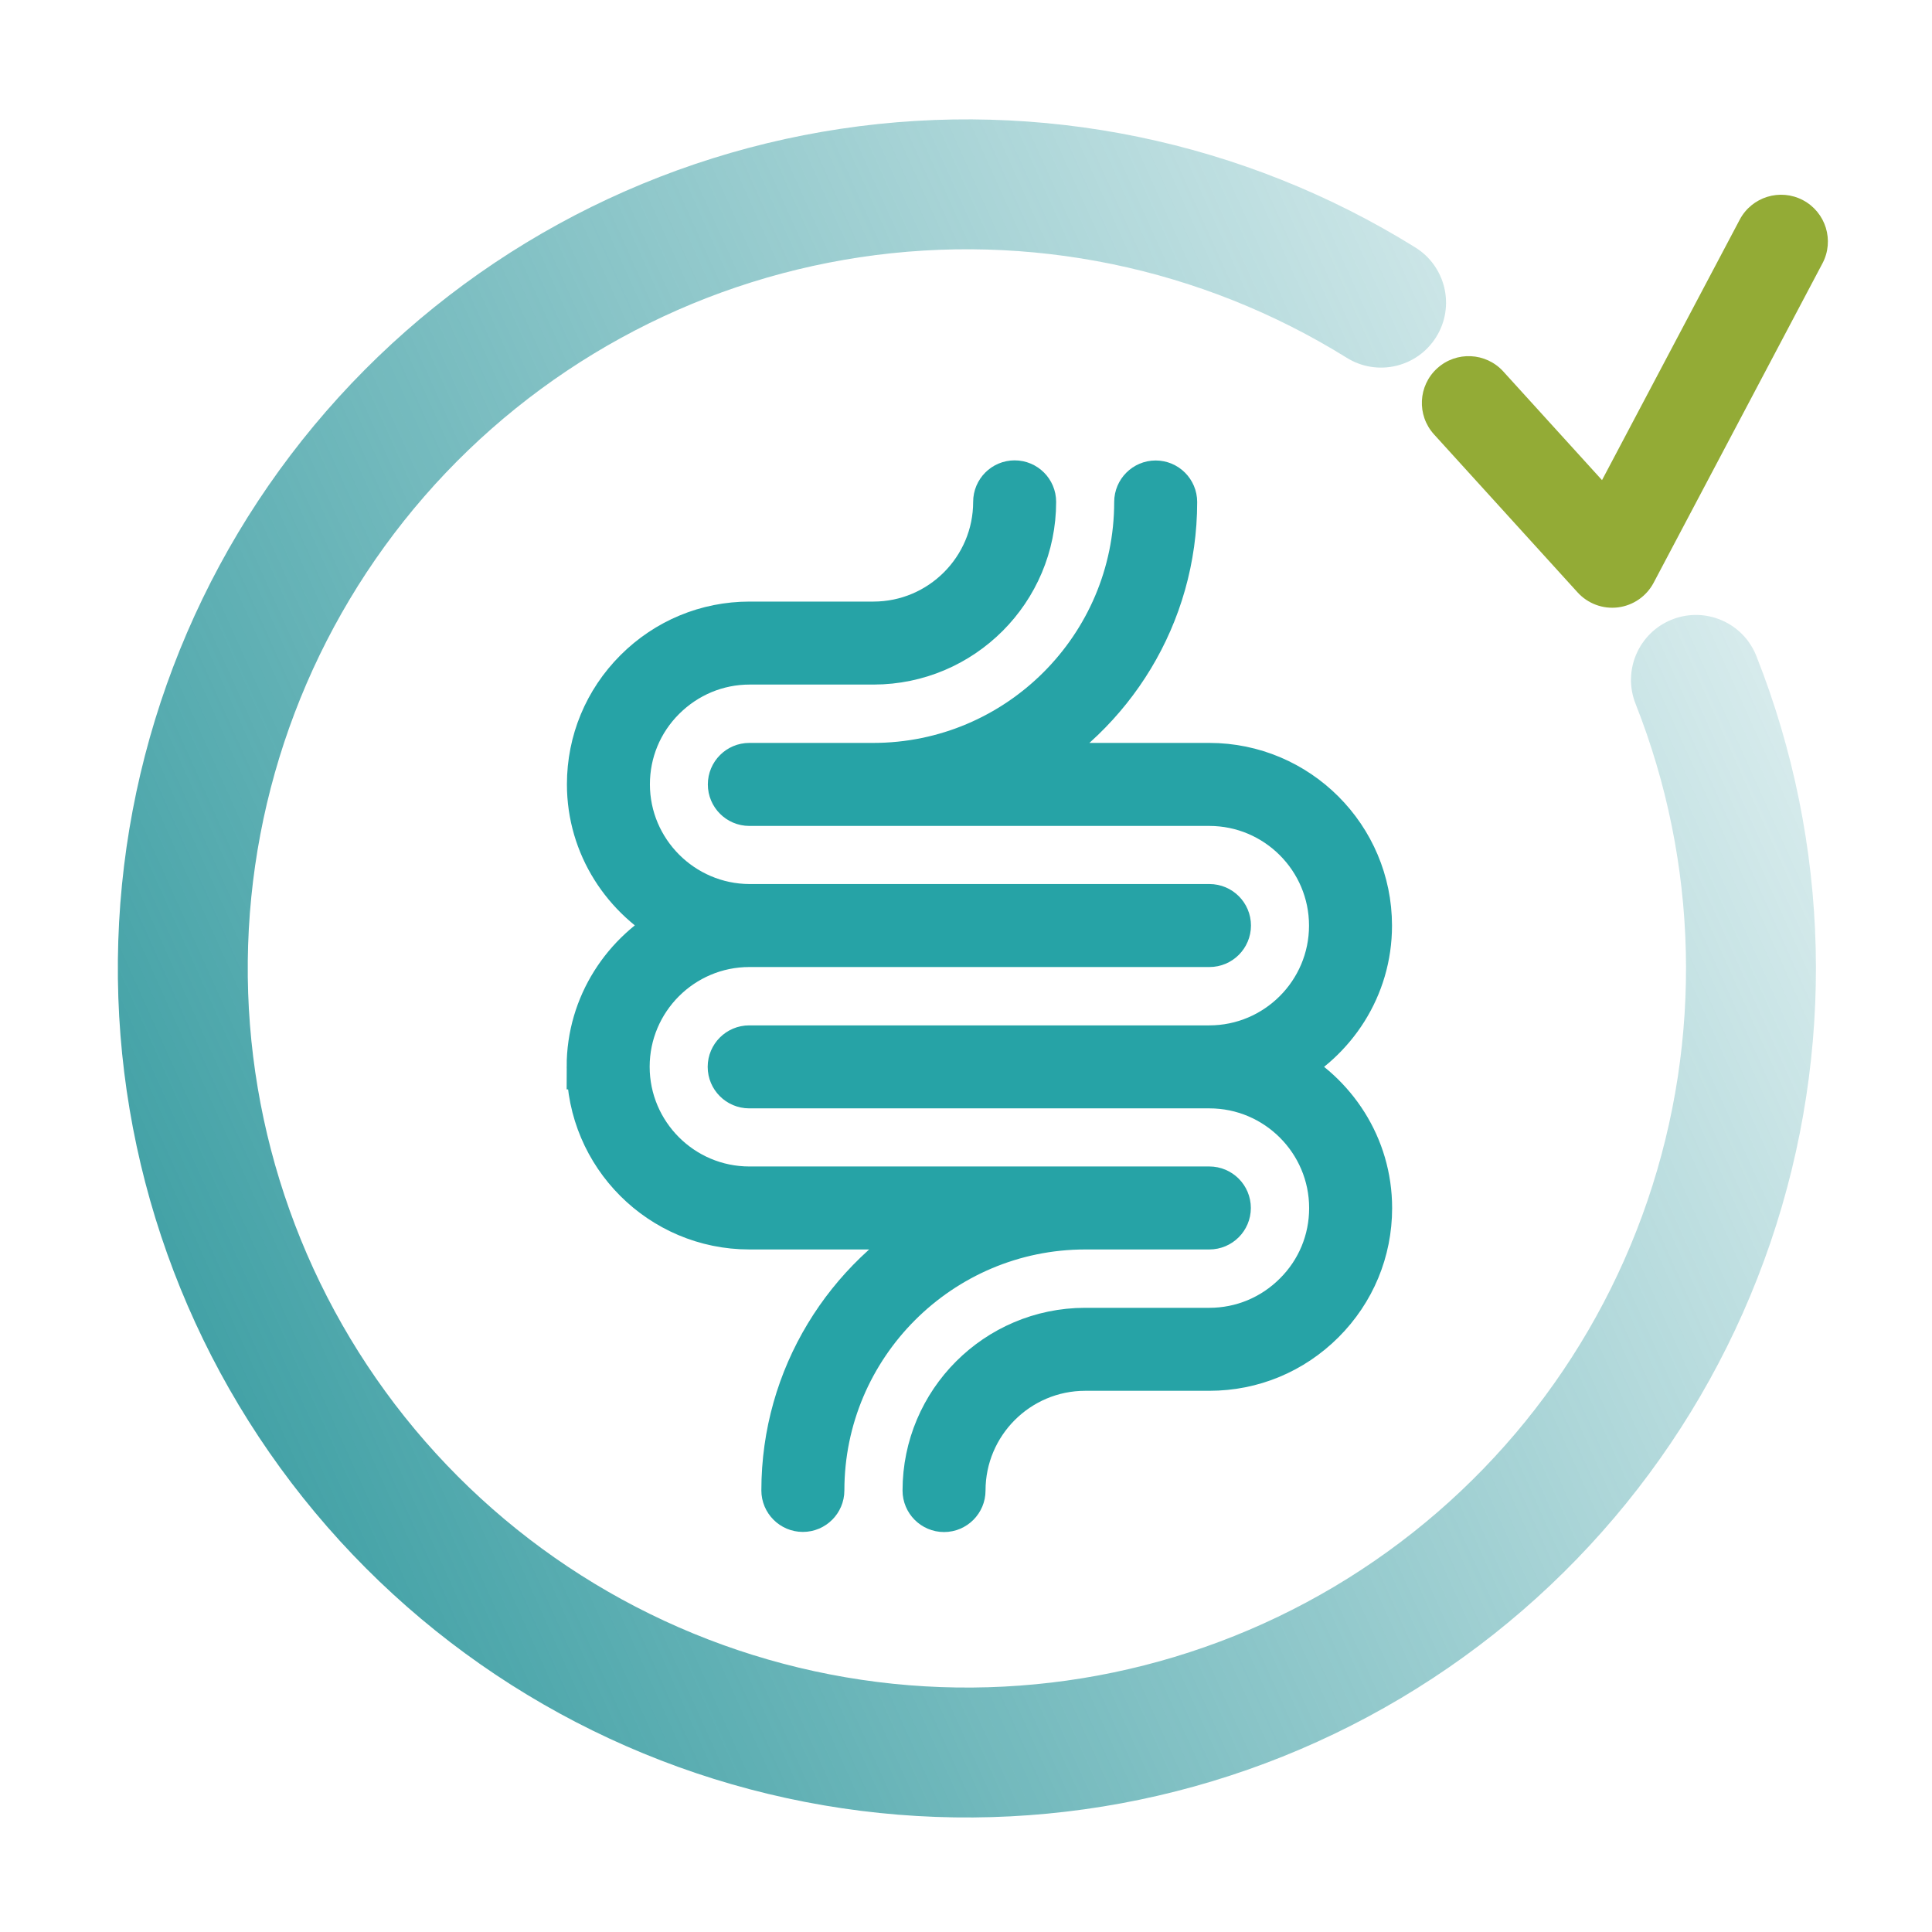 <svg width="64" height="64" viewBox="0 0 64 64" fill="none" xmlns="http://www.w3.org/2000/svg">
<g clip-path="url(#clip0_1066_3179)">
<path fill-rule="evenodd" clip-rule="evenodd" d="M28.489 8.522C22.889 9.364 17.772 12.173 14.055 16.445C10.339 20.718 8.266 26.175 8.208 31.837C8.15 37.5 10.112 42.998 13.74 47.345C17.369 51.693 22.428 54.605 28.009 55.561C33.591 56.517 39.331 55.452 44.199 52.56C49.067 49.667 52.746 45.134 54.575 39.775C56.404 34.416 56.264 28.58 54.18 23.314C53.743 22.209 54.284 20.959 55.389 20.522C56.494 20.085 57.745 20.626 58.182 21.731C60.642 27.948 60.807 34.837 58.647 41.165C56.488 47.492 52.145 52.843 46.397 56.259C40.65 59.675 33.873 60.931 27.283 59.803C20.693 58.675 14.721 55.236 10.437 50.103C6.152 44.97 3.837 38.479 3.905 31.794C3.973 25.108 6.42 18.666 10.808 13.621C15.196 8.577 21.238 5.26 27.849 4.267C34.461 3.273 41.21 4.667 46.887 8.199C47.896 8.827 48.205 10.153 47.577 11.162C46.949 12.171 45.623 12.48 44.614 11.853C39.805 8.861 34.089 7.681 28.489 8.522Z" fill="url(#paint0_linear_1066_3179)"/>
<path fill-rule="evenodd" clip-rule="evenodd" d="M59.726 6.631C60.482 7.031 60.772 7.969 60.371 8.725L54.778 19.306C54.541 19.753 54.102 20.056 53.601 20.12C53.1 20.183 52.6 19.998 52.26 19.624L47.504 14.39C46.928 13.757 46.975 12.776 47.609 12.201C48.242 11.625 49.222 11.672 49.798 12.305L53.069 15.905L57.631 7.276C58.031 6.52 58.969 6.231 59.726 6.631Z" fill="#93AB36"/>
<path d="M19.522 35.337C19.522 38.261 21.901 40.64 24.824 40.64H31.13C28.058 42.344 25.971 45.616 25.971 49.372C25.971 49.716 26.252 49.997 26.596 49.997C26.94 49.997 27.221 49.716 27.221 49.372C27.221 44.558 31.138 40.64 35.953 40.64H40.061C40.406 40.64 40.686 40.36 40.686 40.016C40.686 39.671 40.406 39.391 40.061 39.391H24.824C22.589 39.391 20.771 37.572 20.771 35.337C20.771 33.102 22.589 31.284 24.824 31.284H40.066C40.41 31.284 40.69 31.003 40.69 30.659C40.69 30.315 40.41 30.035 40.066 30.035H24.824C22.594 30.026 20.779 28.207 20.779 25.981C20.779 24.902 21.2 23.882 21.969 23.117C22.738 22.352 23.754 21.927 24.833 21.927H28.938H28.942C31.861 21.923 34.236 19.548 34.236 16.625C34.236 16.28 33.956 16 33.611 16C33.267 16 32.987 16.28 32.987 16.625C32.987 18.86 31.168 20.678 28.933 20.678H24.833C23.418 20.678 22.088 21.231 21.085 22.233C20.082 23.236 19.53 24.566 19.53 25.981C19.53 28.012 20.698 29.767 22.39 30.655C20.694 31.543 19.521 33.298 19.521 35.337L19.522 35.337Z" fill="#26A3A6" stroke="#26A3A6" stroke-width="1.5"/>
<path d="M24.822 25.36C24.478 25.36 24.198 25.641 24.198 25.985C24.198 26.329 24.478 26.61 24.822 26.61H40.059C42.294 26.61 44.113 28.428 44.113 30.663C44.113 32.898 42.294 34.717 40.059 34.717H24.818C24.474 34.717 24.193 34.997 24.193 35.341C24.193 35.686 24.474 35.966 24.818 35.966H40.063C42.298 35.966 44.117 37.785 44.117 40.02C44.117 41.099 43.696 42.119 42.927 42.883C42.162 43.648 41.143 44.073 40.063 44.073H35.946H35.942C33.023 44.078 30.648 46.453 30.648 49.376C30.648 49.72 30.928 50.001 31.272 50.001C31.616 50.001 31.897 49.72 31.897 49.376C31.897 47.141 33.715 45.322 35.95 45.322H40.063C41.478 45.322 42.808 44.77 43.811 43.767C44.814 42.764 45.366 41.434 45.366 40.02C45.366 37.98 44.198 36.23 42.502 35.341C44.194 34.453 45.362 32.703 45.362 30.663C45.362 27.74 42.983 25.36 40.059 25.36H33.75C36.822 23.657 38.908 20.385 38.908 16.629C38.908 16.285 38.627 16.004 38.283 16.004C37.939 16.004 37.659 16.285 37.659 16.629C37.659 21.443 33.741 25.36 28.927 25.36L24.822 25.36Z" fill="#26A3A6" stroke="#26A3A6" stroke-width="1.5"/>
</g>
<defs>
<linearGradient id="paint0_linear_1066_3179" x1="8.26429e-05" y1="63" x2="78" y2="27.838" gradientUnits="userSpaceOnUse">
<stop stop-color="#1F9095"/>
<stop offset="1" stop-color="#209097" stop-opacity="0"/>
</linearGradient>
<clipPath id="clip0_1066_3179">
<rect width="64" height="64" fill="white"/>
</clipPath>
</defs>
</svg>
